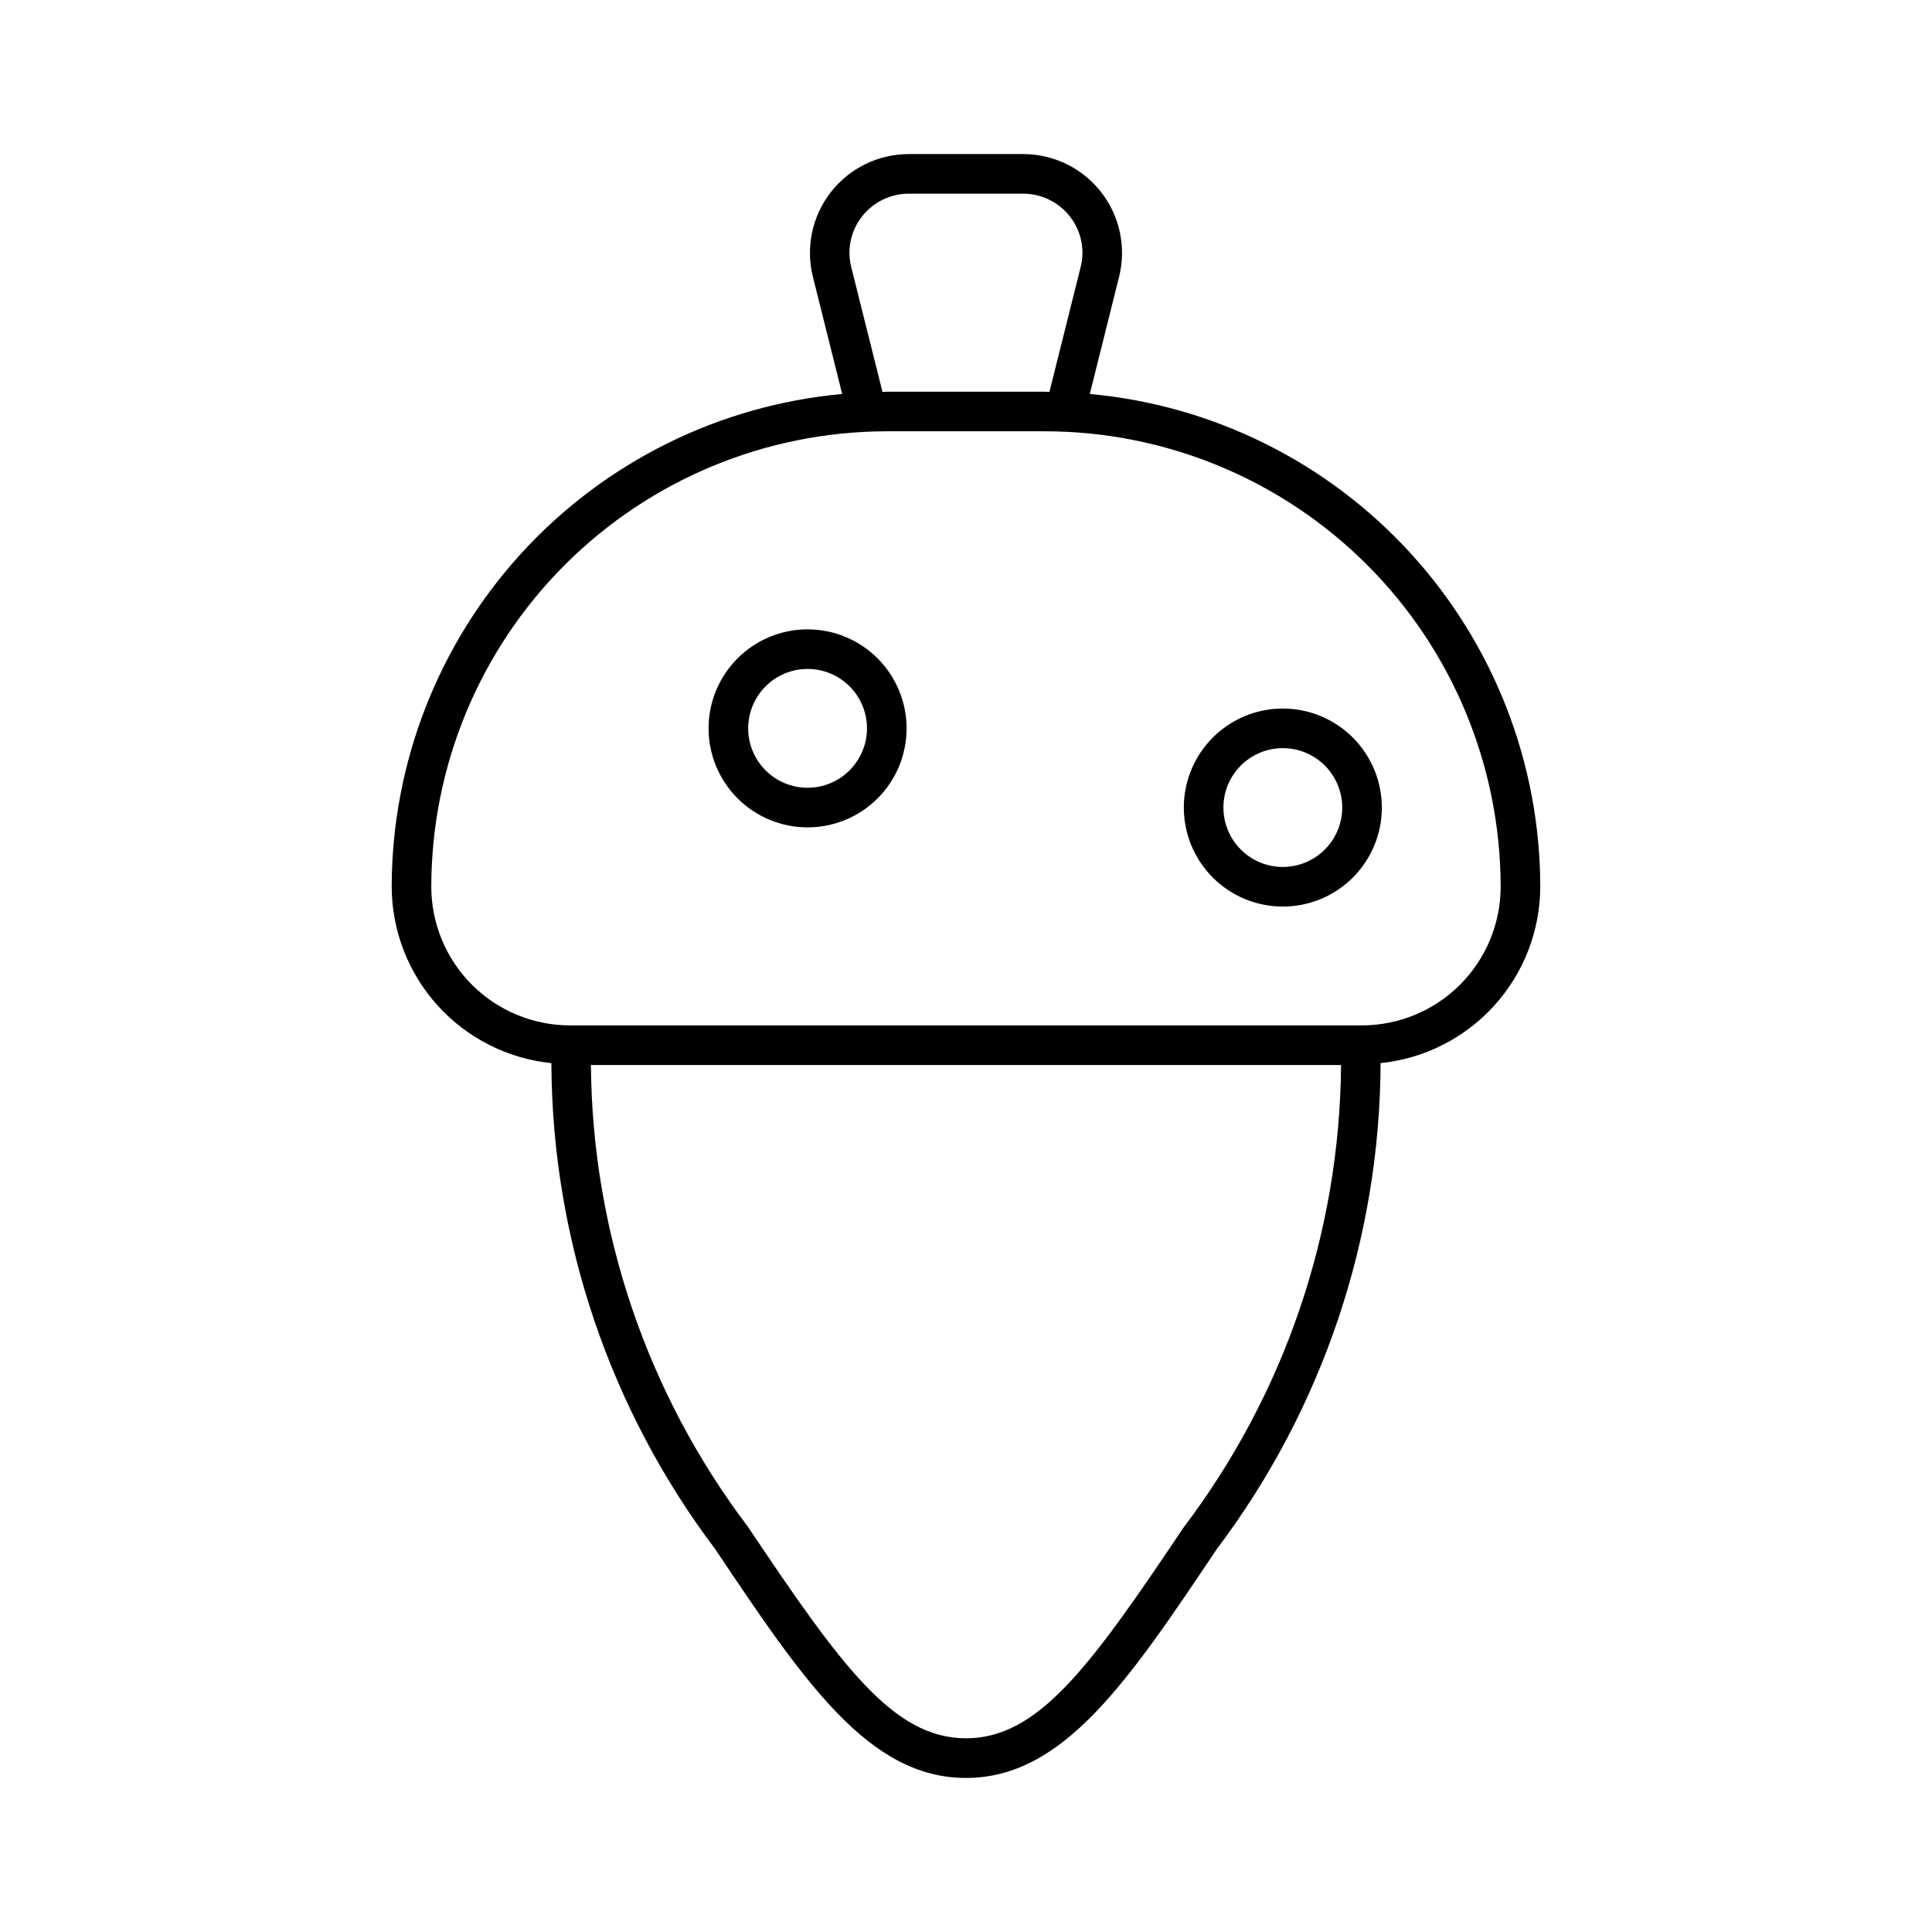 <?xml version="1.0" encoding="UTF-8"?>
<!-- Uploaded to: ICON Repo, www.svgrepo.com, Generator: ICON Repo Mixer Tools -->
<svg fill="#000000" width="800px" height="800px" version="1.1" viewBox="144 144 512 512" xmlns="http://www.w3.org/2000/svg">
 <g>
  <path d="m552.19 379.01c-0.047-32.73-12.312-64.266-34.395-88.422-22.082-24.16-52.391-39.203-84.984-42.18l7.746-31c1.969-7.836 0.215-16.145-4.758-22.512-4.973-6.367-12.609-10.082-20.688-10.066h-30.23c-8.074-0.012-15.703 3.699-20.676 10.062-4.973 6.359-6.734 14.66-4.773 22.492l7.754 31.023c-32.594 2.977-62.902 18.02-84.984 42.176-22.086 24.16-34.352 55.695-34.398 88.426 0.039 11.641 4.383 22.855 12.195 31.484 7.812 8.629 18.543 14.062 30.125 15.25 0.18 46.473 15.398 91.641 43.383 128.75 23.625 35.227 40.703 60.68 66.492 60.68s42.867-25.449 66.48-60.668c27.988-37.109 43.211-82.285 43.395-128.77 11.578-1.188 22.305-6.621 30.121-15.246 7.812-8.629 12.156-19.844 12.195-31.48zm-182.59-164.19c-1.191-4.66-0.156-9.613 2.809-13.406 2.988-3.852 7.59-6.102 12.465-6.09h30.23c4.875-0.012 9.477 2.238 12.465 6.09 2.969 3.801 4.004 8.766 2.797 13.434l-8.258 33.02c-0.383 0-0.75-0.059-1.133-0.059l-41.973 0.004c-0.383 0-0.75 0.055-1.133 0.059zm88.168 333.82c-24.699 36.82-38.484 56.027-57.773 56.027s-33.078-19.207-57.789-56.047v-0.004c-26.684-35.25-41.273-78.172-41.605-122.38h198.79c-0.332 44.219-14.926 87.148-41.613 122.41zm47.184-132.9h-209.92c-9.738-0.012-19.078-3.887-25.965-10.773s-10.762-16.223-10.773-25.961c0.039-32.004 12.766-62.684 35.395-85.312 22.629-22.629 53.309-35.355 85.312-35.395h41.984c32 0.039 62.68 12.766 85.309 35.395 22.629 22.629 35.355 53.309 35.395 85.312-0.012 9.738-3.887 19.074-10.773 25.961s-16.223 10.762-25.965 10.773z"/>
  <path d="m358.02 310.78c-6.961 0-13.637 2.766-18.555 7.688-4.922 4.922-7.688 11.594-7.688 18.555 0 6.957 2.766 13.633 7.688 18.555 4.918 4.918 11.594 7.684 18.555 7.684 6.957 0 13.633-2.766 18.555-7.684 4.918-4.922 7.684-11.598 7.684-18.555-0.004-6.957-2.773-13.629-7.691-18.551-4.922-4.918-11.59-7.684-18.547-7.691zm0 41.984c-4.176 0-8.18-1.656-11.133-4.609-2.953-2.953-4.613-6.957-4.613-11.133 0-4.176 1.66-8.18 4.613-11.133 2.953-2.953 6.957-4.613 11.133-4.613s8.18 1.66 11.133 4.613c2.953 2.953 4.609 6.957 4.609 11.133-0.004 4.172-1.664 8.176-4.617 11.125-2.949 2.953-6.953 4.613-11.125 4.617z"/>
  <path d="m483.96 331.77c-6.957 0-13.633 2.766-18.551 7.688-4.922 4.918-7.688 11.594-7.688 18.555 0 6.957 2.766 13.633 7.688 18.555 4.918 4.918 11.594 7.684 18.551 7.684 6.961 0 13.637-2.766 18.555-7.684 4.922-4.922 7.688-11.598 7.688-18.555-0.008-6.957-2.773-13.629-7.691-18.551-4.922-4.918-11.59-7.684-18.551-7.691zm0 41.984c-4.172 0-8.18-1.656-11.129-4.609-2.953-2.953-4.613-6.957-4.613-11.133s1.66-8.18 4.613-11.133c2.949-2.953 6.957-4.613 11.129-4.613 4.176 0 8.184 1.66 11.133 4.613 2.953 2.953 4.613 6.957 4.613 11.133-0.004 4.172-1.664 8.176-4.617 11.125-2.949 2.953-6.953 4.613-11.129 4.617z"/>
 </g>
</svg>
